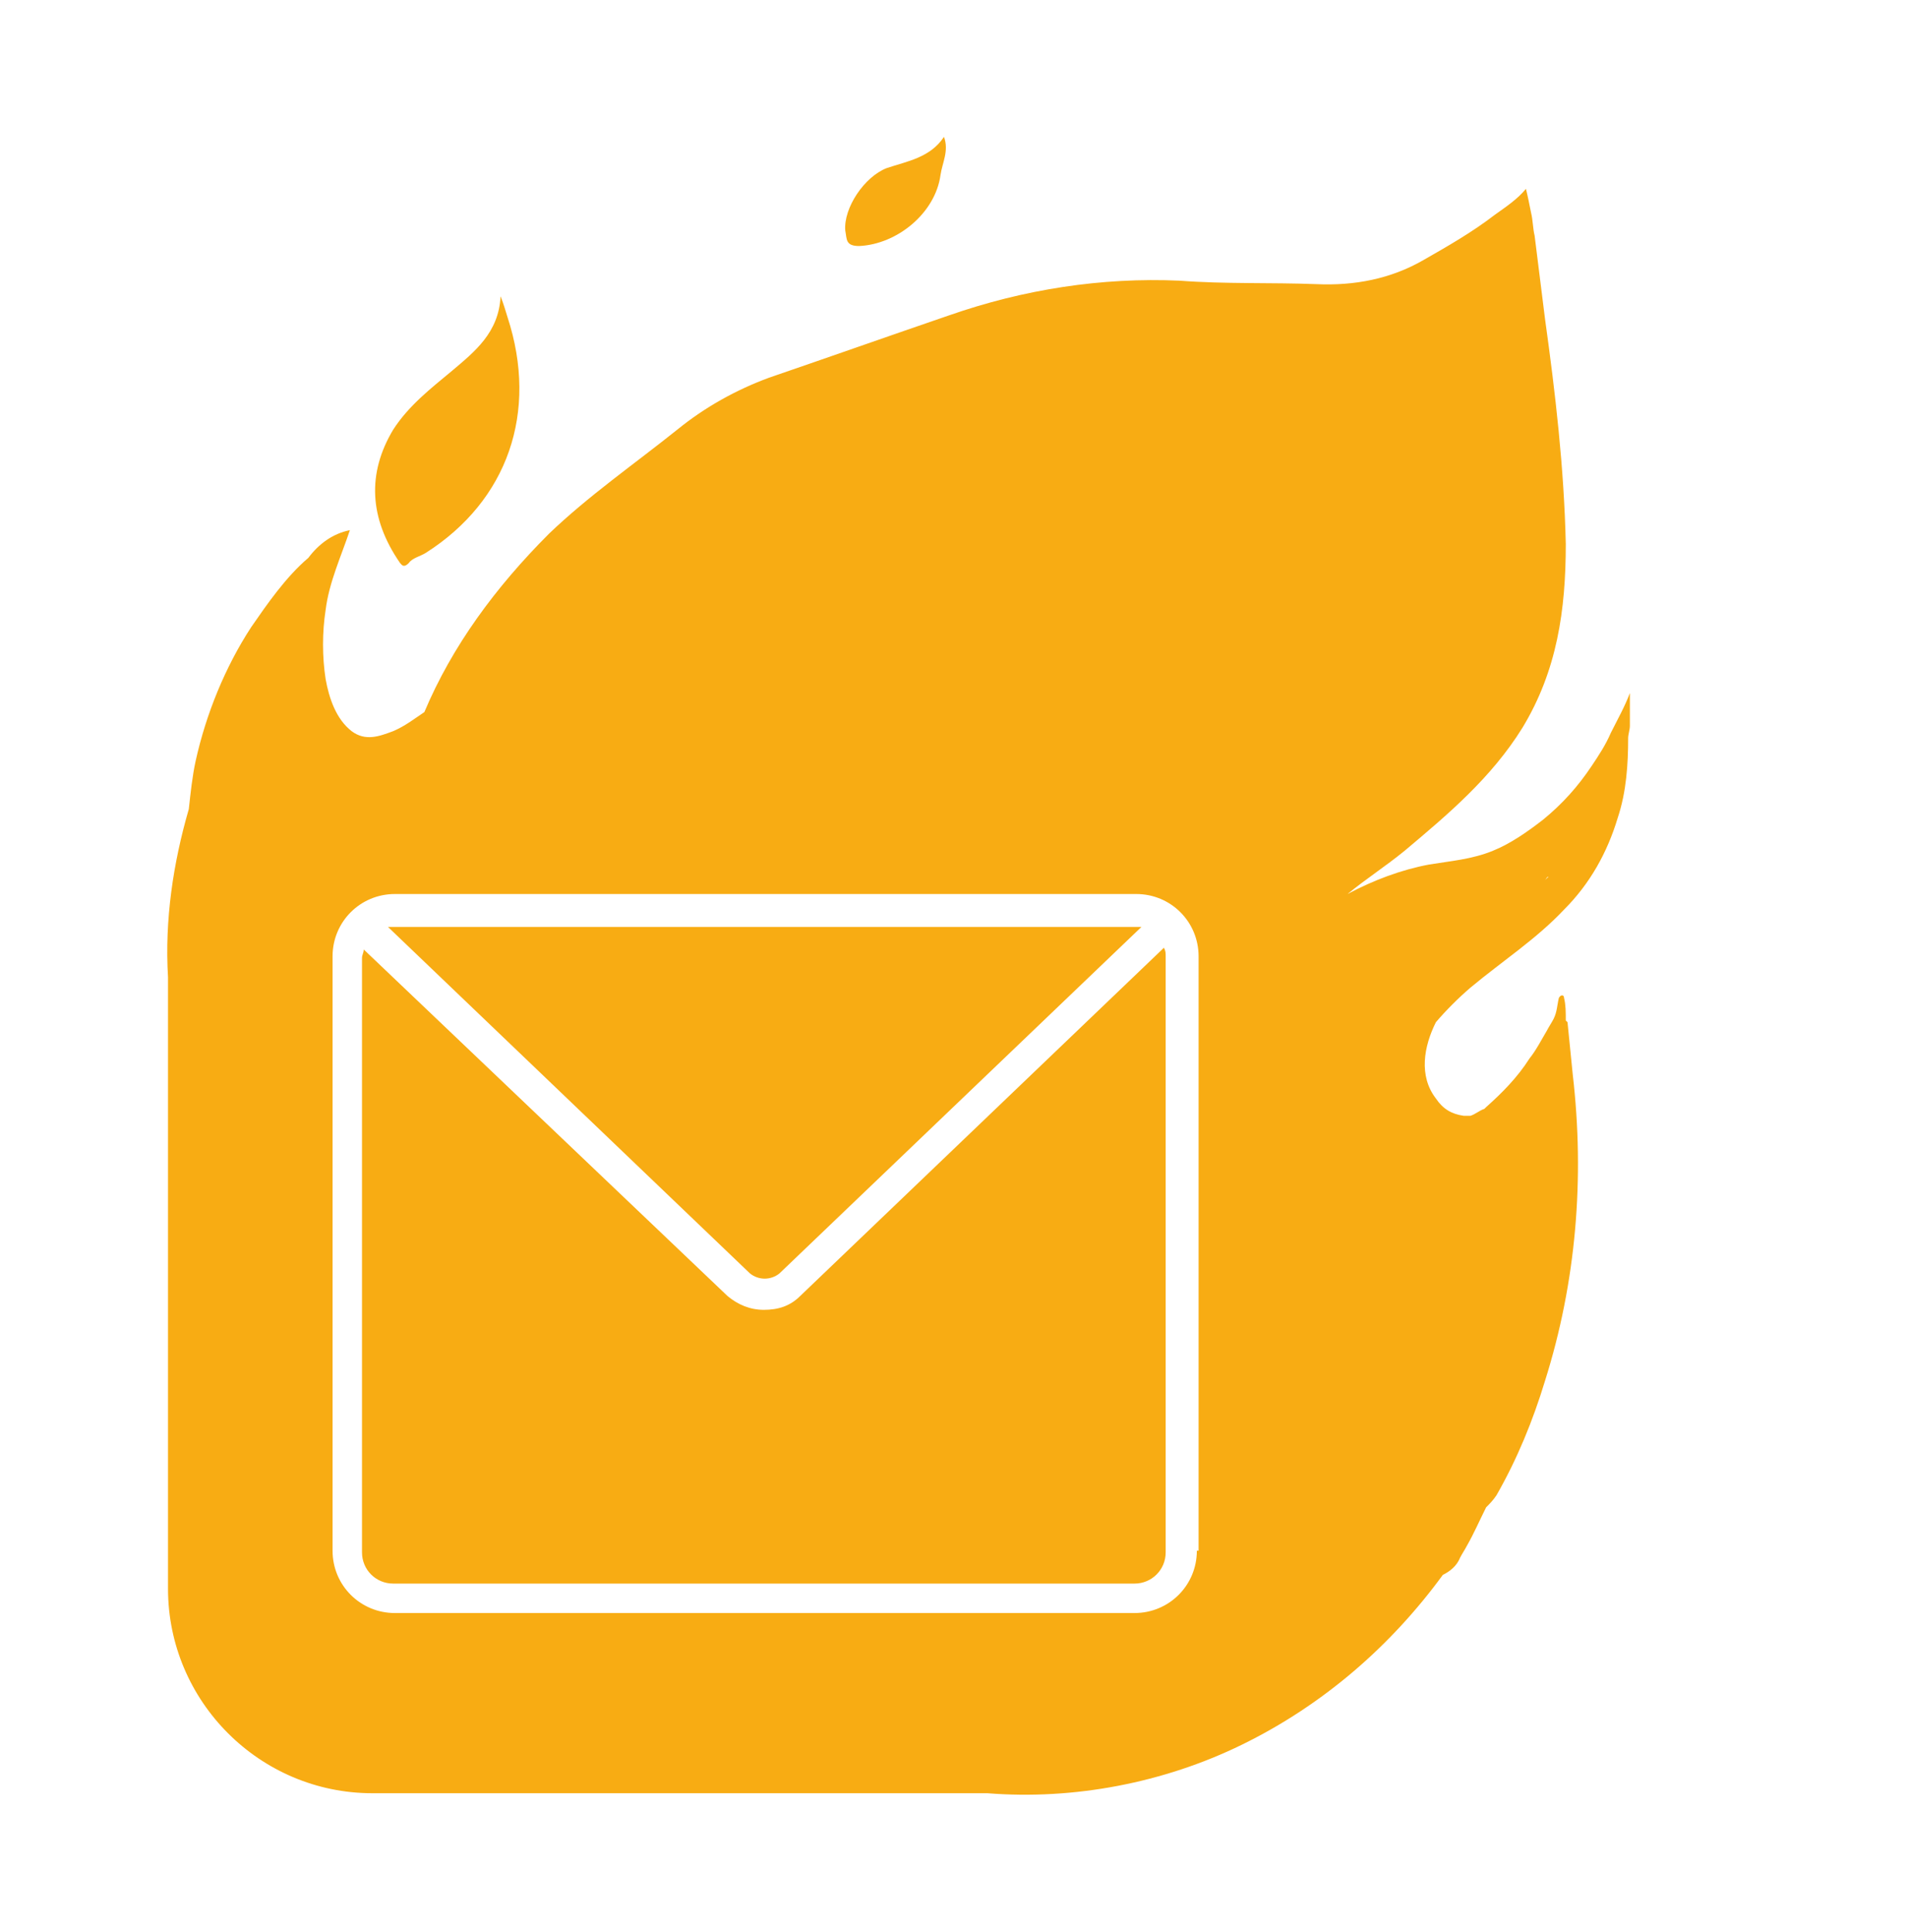 <?xml version="1.0" encoding="UTF-8"?> <!-- Generator: Adobe Illustrator 24.0.2, SVG Export Plug-In . SVG Version: 6.00 Build 0) --> <svg xmlns="http://www.w3.org/2000/svg" xmlns:xlink="http://www.w3.org/1999/xlink" id="Слой_1" x="0px" y="0px" viewBox="0 0 110.1 111.5" style="enable-background:new 0 0 110.1 111.5;" xml:space="preserve"> <style type="text/css"> .st0{fill:#F8AC13;} </style> <g> <path class="st0" d="M45,73.5l20.9-20c-0.1,0-0.2,0-0.4,0H22.8c-0.1,0-0.2,0-0.4,0l20.9,20C43.8,73.9,44.5,73.9,45,73.5z M23.6,32.5c0.2-0.3,0.7-0.4,1-0.6c4.7-3,6.5-8.1,4.7-13.6c-0.1-0.3-0.2-0.7-0.4-1.2c-0.1,2.1-1.5,3.2-2.8,4.3 c-1.2,1-2.5,2-3.4,3.4c-1.5,2.5-1.4,5.1,0.4,7.7C23.2,32.6,23.3,32.8,23.6,32.5z M49.6,14.2c2.2-0.1,4.4-1.9,4.7-4.1 c0.1-0.7,0.5-1.4,0.2-2.2c-0.8,1.2-2.1,1.4-3.3,1.8c-1.3,0.5-2.5,2.3-2.4,3.6C48.9,13.8,48.8,14.2,49.6,14.2z M94.1,40 C94.1,40,94.1,40,94.1,40c-0.3,0.8-0.7,1.5-1.1,2.3c-0.3,0.7-0.7,1.3-1.1,1.9c-0.8,1.2-1.7,2.2-2.8,3.1c-0.9,0.7-1.9,1.4-2.9,1.8 c-1.2,0.5-2.5,0.6-3.7,0.8c-1.6,0.3-3.2,0.9-4.7,1.7c1.1-0.9,2.2-1.6,3.3-2.5c2.5-2.1,5-4.2,6.8-7.1c2-3.3,2.5-6.8,2.5-10.6 c-0.1-4.4-0.6-8.7-1.2-13c-0.2-1.6-0.4-3.2-0.6-4.8c-0.1-0.4-0.1-0.9-0.2-1.3c-0.1-0.5-0.2-1-0.3-1.4c-0.5,0.6-1.1,1-1.8,1.5 c-1.3,1-2.7,1.8-4.1,2.6c-1.9,1.1-4,1.5-6.2,1.4c-2.6-0.1-5.3,0-7.9-0.2c-4.5-0.2-9,0.5-13.3,2c-3.5,1.2-6.9,2.4-10.4,3.6 c-1.9,0.7-3.7,1.7-5.3,3c-2.5,2-5.1,3.8-7.4,6c-3.1,3.1-5.6,6.5-7.2,10.3c-0.6,0.4-1.1,0.8-1.8,1.1c-0.8,0.3-1.6,0.6-2.4,0 c-0.9-0.7-1.3-1.9-1.5-3c-0.2-1.3-0.2-2.7,0-4c0.2-1.6,0.9-3.1,1.4-4.6c0,0,0,0,0,0c-1,0.2-1.8,0.8-2.4,1.6c-1.3,1.1-2.4,2.7-3.3,4 c-1.5,2.3-2.6,5-3.2,7.7c-0.2,0.9-0.3,1.9-0.4,2.8c-0.9,3.1-1.4,6.4-1.2,9.7v35.3c0,6.5,5.3,11.8,11.8,11.8h35.5 c5,0.4,10.2-0.6,14.7-2.8c4.7-2.3,8.6-5.7,11.6-9.8c0.4-0.2,0.8-0.5,1-1c0.1-0.2,0.3-0.5,0.4-0.7c0.4-0.7,0.7-1.4,1.1-2.2 c0.2-0.2,0.4-0.4,0.6-0.7c1.2-2.1,2.1-4.3,2.8-6.6C91,74,91.5,68,90.8,62c-0.1-1-0.2-2-0.3-3c0,0-0.1-0.1-0.1-0.1c0,0,0,0,0,0 c0-0.5,0-0.9-0.1-1.3c0-0.2-0.2-0.2-0.3,0c-0.1,0.4-0.1,0.8-0.3,1.2c-0.1,0.2-0.3,0.5-0.4,0.7c-0.3,0.5-0.6,1.1-1,1.6 c-0.7,1.1-1.6,2-2.5,2.8c0,0-0.1,0.1-0.1,0.1c-0.3,0.1-0.5,0.3-0.8,0.4c-0.1,0-0.2,0-0.4,0c-0.7-0.1-1.2-0.4-1.6-1 c-1-1.3-0.7-3,0-4.4c0.6-0.7,1.3-1.4,2-2c1.8-1.5,3.8-2.8,5.4-4.5c1.5-1.5,2.5-3.3,3.1-5.3c0.5-1.5,0.6-3.1,0.6-4.6 c0-0.2,0.1-0.5,0.1-0.7C94.1,41.2,94.1,40.6,94.1,40z M69.1,89.5c0,2-1.6,3.6-3.6,3.6H22.8c-2,0-3.6-1.6-3.6-3.6V55.2 c0-2,1.6-3.6,3.6-3.6h42.8c2,0,3.6,1.6,3.6,3.6V89.5z M89.2,50.8C89.2,50.8,89.2,50.8,89.2,50.8c0.1-0.1,0.1-0.2,0.2-0.2 C89.3,50.7,89.3,50.7,89.2,50.8z M46.2,74.8c-0.6,0.6-1.3,0.8-2.1,0.8s-1.5-0.3-2.1-0.8l-21-20c0,0.2-0.1,0.3-0.1,0.5v34.3 c0,1,0.8,1.8,1.8,1.8h42.8c1,0,1.8-0.8,1.8-1.8V55.2c0-0.2,0-0.3-0.1-0.5L46.2,74.8z"></path> </g> </svg> 